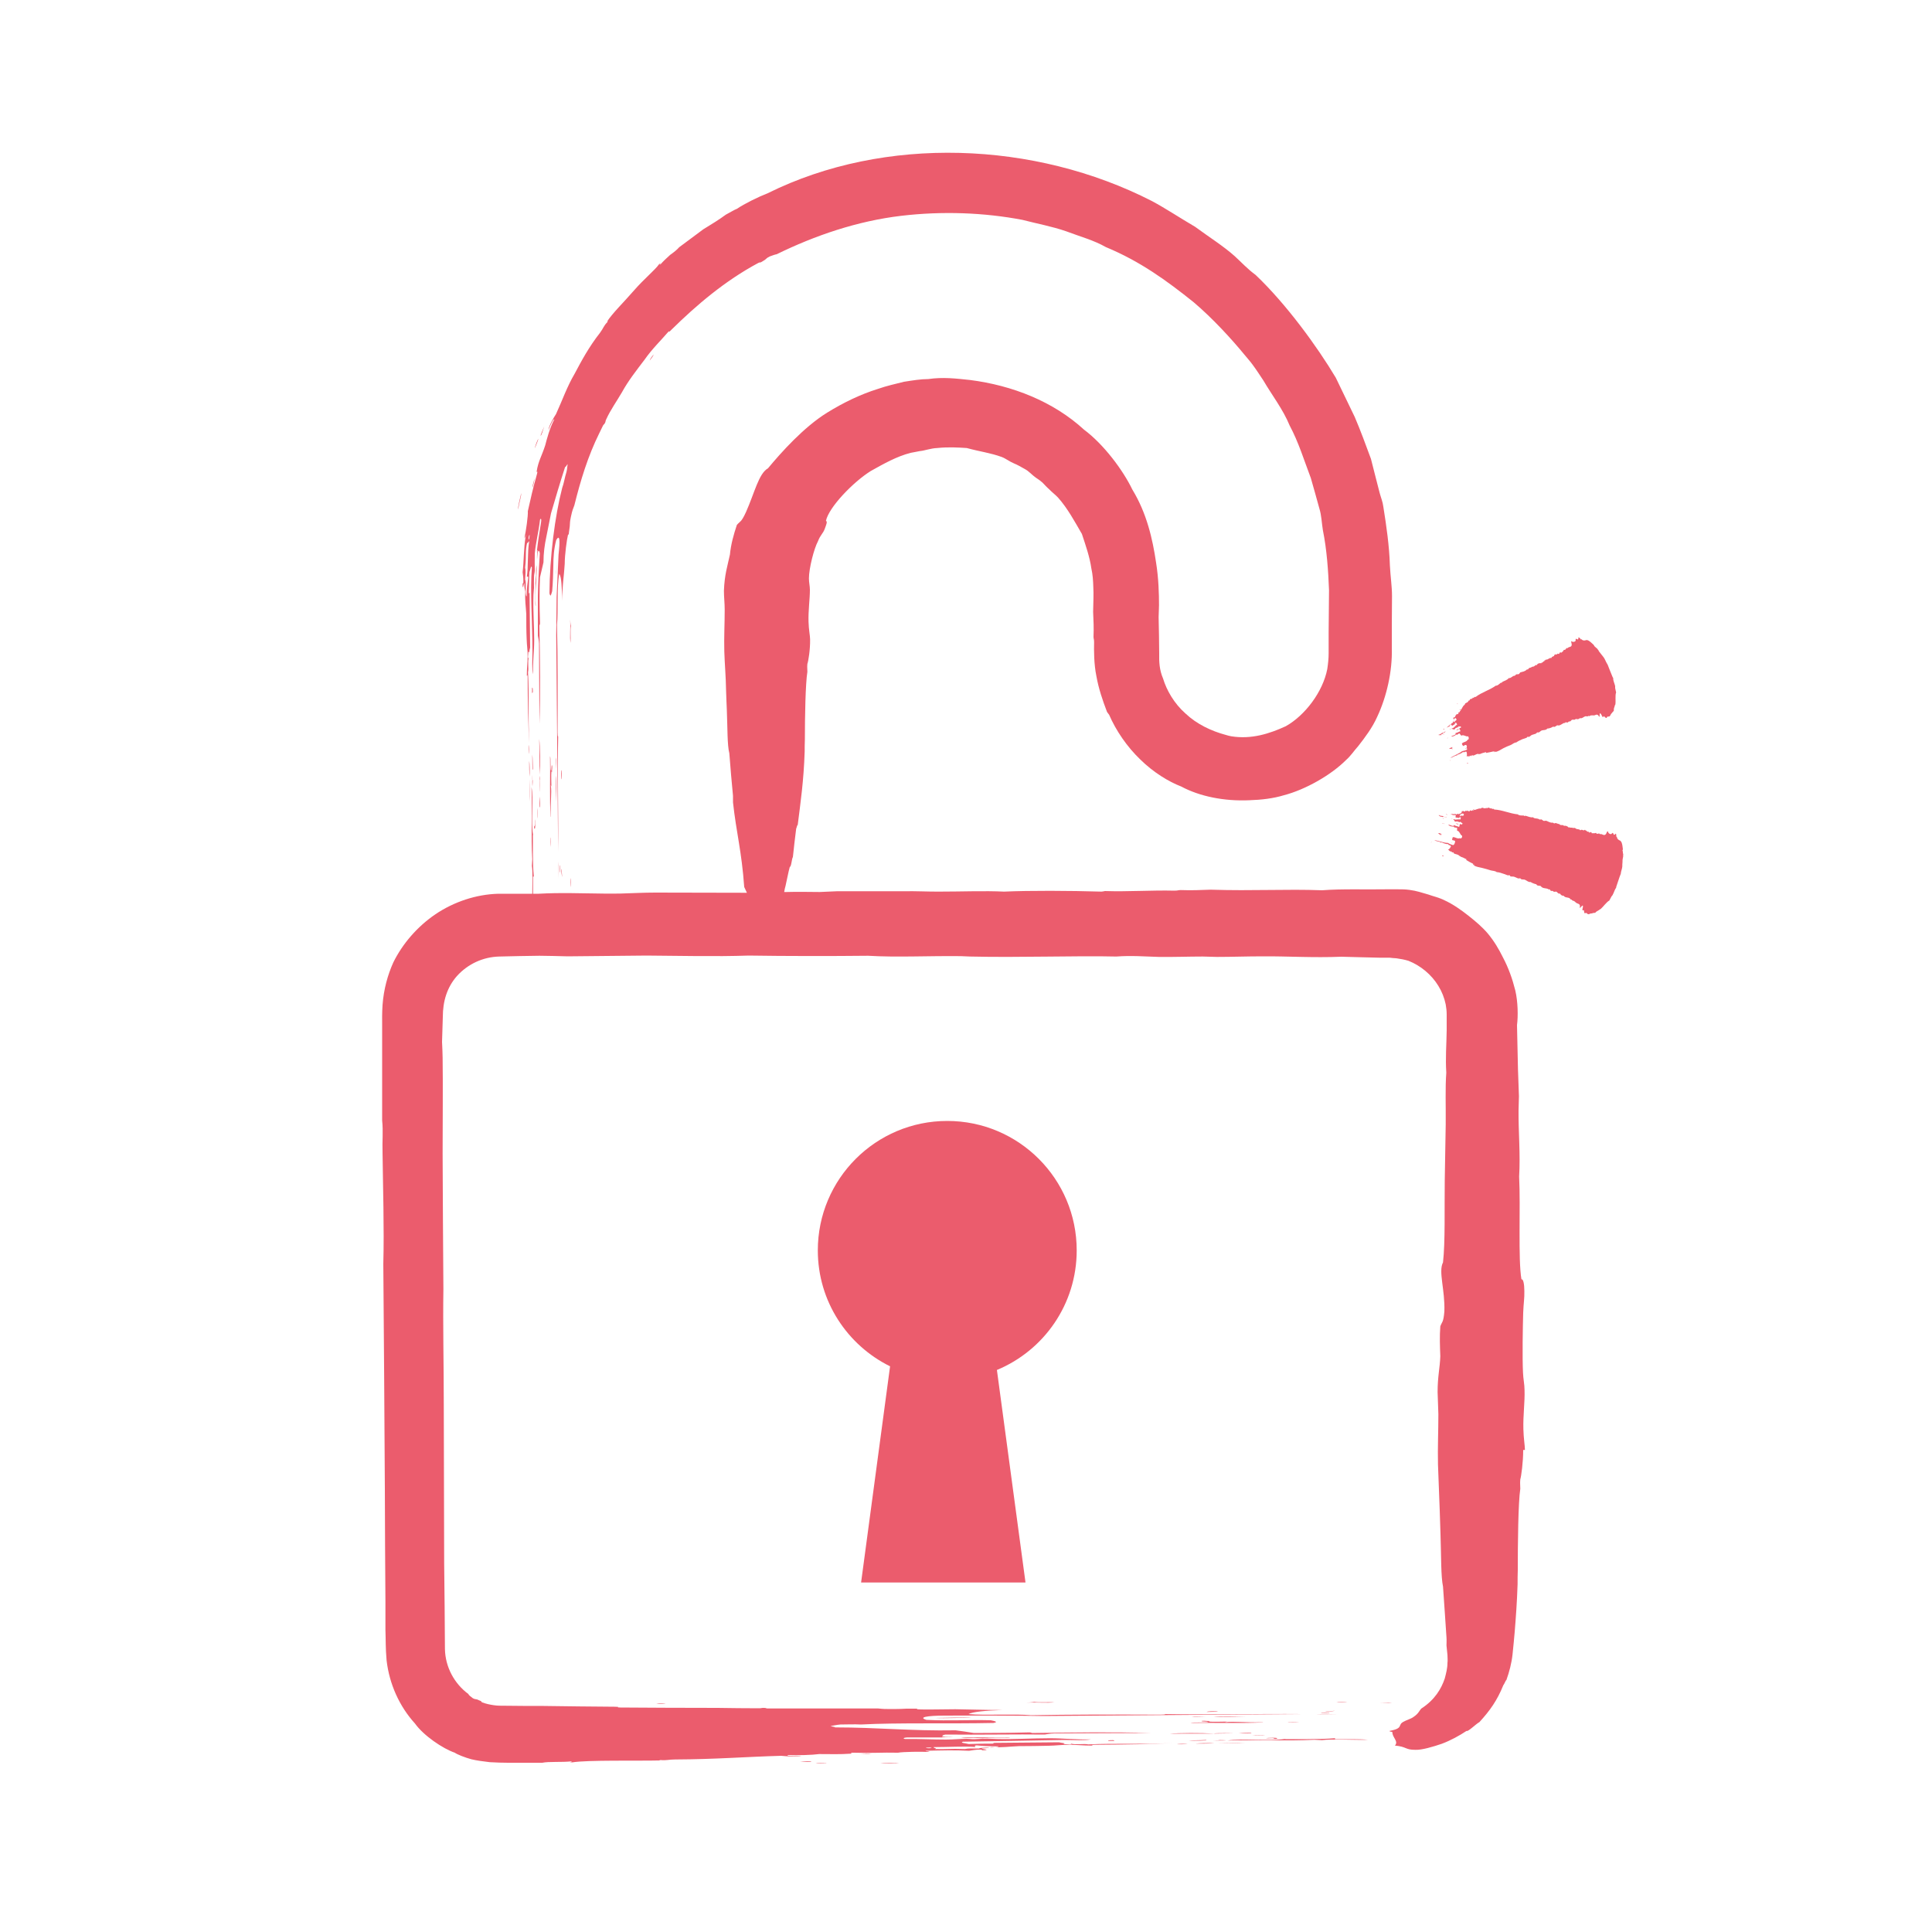 <?xml version="1.0" encoding="UTF-8"?>
<svg id="Calque_1" xmlns="http://www.w3.org/2000/svg" viewBox="0 0 100 100">
  <defs>
    <style>
      .cls-1 {
        fill: #eb5c6d;
        fill-rule: evenodd;
      }
    </style>
  </defs>
  <path class="cls-1" d="M34.46,88.17c-.21,0-.39,0-.49.02.17.02.44,0,.49-.02Z"/>
  <path class="cls-1" d="M41.42,91.18c.19,0,.3.02.57.01.05-.05-.42-.03-.57-.01Z"/>
  <path class="cls-1" d="M42.22,91.25c.11.02.56.02.57,0-.17,0-.53-.02-.57,0Z"/>
  <path class="cls-1" d="M44.51,90.79c.17,0,.53.02.57,0-.14-.02-.45,0-.57,0Z"/>
  <path class="cls-1" d="M46.54,91.24c-.45,0-.79,0-.98.03.35,0,.83,0,.98-.03Z"/>
  <path class="cls-1" d="M50.27,88.92c-.35-.05-1.37,0-1.87,0,.57.03,1.27-.02,1.87,0Z"/>
  <path class="cls-1" d="M49.73,89.95c.23.03.43,0,.65,0,.16,0,.31.02.48.02.23-.04,1.51,0,1.4-.05-.8.04-1.91-.03-2.53.03Z"/>
  <path class="cls-1" d="M57.36,90.11h.32s0-.03-.07-.04c-.21,0-.27.01-.25.04Z"/>
  <path class="cls-1" d="M63.46,89.72c.82,0-.02-.02-.4-.01-.16,0-.16.01-.25.02-.63-.04-1.78-.04-2.28.01,1.12-.02,1.92.01,2.94-.02Z"/>
  <path class="cls-1" d="M61.48,90.26c-.25,0-.45,0-.57.02.1.01.51,0,.57-.02Z"/>
  <path class="cls-1" d="M61.68,88.87c.18.02.57,0,.73,0-.22,0-.64-.02-.73,0Z"/>
  <path class="cls-1" d="M62.41,90.06c-.25.02-.7.01-.9.04.31,0,1.13,0,.9-.04Z"/>
  <path class="cls-1" d="M62.87,90.22c-.35,0-.82,0-.98.03.32,0,.77,0,.98-.03Z"/>
  <path class="cls-1" d="M62.46,88.61c.2-.01.53,0,.58-.04-.23,0-.55,0-.58.04Z"/>
  <path class="cls-1" d="M64.45,88.86c-.45,0-1.36-.02-1.63.02.63,0,1.06,0,1.63-.02Z"/>
  <path class="cls-1" d="M63.03,90.22c.44-.03,1,.02,1.39,0-.35,0-.97-.04-1.39,0Z"/>
  <path class="cls-1" d="M64.77,89.69c-.23,0-.5.01-.66.03.27,0,.7.02.66-.03Z"/>
  <path class="cls-1" d="M65.48,89.82c-.29,0-.46-.02-.65,0,.2,0,.59.02.65,0Z"/>
  <path class="cls-1" d="M66.09,89.99c.14-.06-.47-.05-.57-.02.23.01.21-.01.41,0,0,.02-.02.04.16.03Z"/>
  <path class="cls-1" d="M67.24,89.14c-1.09-.02-.4.04,0,0h0Z"/>
  <path class="cls-1" d="M69.2,88.73c-.39,0-.72-.02-1.06,0,.17,0,.81,0,1.06,0Z"/>
  <path class="cls-1" d="M68.39,88.68h.41c.13-.03-.52-.03-.41,0Z"/>
  <path class="cls-1" d="M69.74,88.09c-.2,0-.46,0-.57.02.09.01.51,0,.57-.02Z"/>
  <path class="cls-1" d="M71.43,88.16c.92,0,.68-.05,0,0h0Z"/>
  <path class="cls-1" d="M53.53,88.09c-.09.02-.28.03-.42.04.6-.03,1.05.03,1.47-.02-.34-.02-.8.02-1.05-.02Z"/>
  <path class="cls-1" d="M65.37,89.14c-.96.03-1.49-.06-1.95,0,0-.01.04-.02.09-.03-.35,0-.57.02-.98,0,0-.01.11-.01.09-.03-.23,0-.21-.02-.4-.01-.14.05.33.02.31.06-.08.05-.79,0-.91.05.8-.02,2.83.03,3.75-.03Z"/>
  <path class="cls-1" d="M63.06,90.07s.09,0,0,.01c-.76,0,.31.02.41,0-.05,0-.38-.03-.41,0Z"/>
  <path class="cls-1" d="M69.1,90.01v-.04c-.84.07-2.03.04-2.69.05.09,0,.21,0,.08-.01-.76.12-2.28-.04-2.95.08,1.49-.04,3.05.03,4.49-.04.14,0,.27.02.4.02.44-.07,1.75,0,2.37-.02-.35-.04-1.18-.03-1.7-.03Z"/>
  <path class="cls-1" d="M69.07,88.55c-.17.02-.32.03-.5.04.17.03.57-.04.5-.04Z"/>
  <path class="cls-1" d="M78.93,75.05c0-.22-.07-.6-.08-1.08-.02-.71.08-1.38.06-2.02,0-.29-.07-.6-.08-.91-.04-.8-.01-2.42.01-3.09.02-.53.07-.73.06-1.13,0-.36-.06-.64-.15-.6-.18-1.04-.04-3.72-.12-5.32.07-1.18-.04-2.3-.03-3.43,0-.21.02-.51.02-.73-.01-.36-.03-.92-.05-1.39-.02-.86-.03-1.55-.05-2.29.06-.46.05-1.21-.09-1.8-.15-.6-.35-1.16-.64-1.71-.21-.42-.44-.82-.78-1.23-.29-.34-.62-.62-1-.92-.38-.3-.79-.59-1.22-.79-.31-.16-.59-.21-.86-.31-.36-.1-.59-.19-.98-.24-.21-.03-.42-.03-.63-.03-.1,0-.21,0-.31,0-.08,0-.16,0-.23,0-1.11.02-2.3-.03-3.35.05-1.89-.07-3.54.04-5.77-.03-.56.02-.97.04-1.55.02-.13,0-.13.03-.33.03-1.16-.03-2.39.06-3.59.02-.04.01-.09.02-.17.03-1.65-.05-3.75-.06-5.05,0-1.01-.05-2.18,0-3.42,0-.59,0-1.16-.03-1.71-.02-1.1,0-2.47,0-3.5,0-.28.01-.63.03-.91.04-.54,0-1.13-.02-1.71,0-.04,0-.09,0-.13,0,.02-.12.04-.23.07-.32.08-.34.14-.7.22-.98.08,0,.1-.43.16-.51.05-.48.11-1,.17-1.47.03-.05.04-.18.08-.19.14-1.13.31-2.26.36-3.81,0-.14,0-.44.01-.61,0-1.15.03-2.91.13-3.51,0-.21-.02-.2,0-.41.05-.13.15-.74.14-1.27,0-.18-.07-.5-.08-.9-.02-.58.07-1.18.07-1.66,0-.19-.05-.39-.05-.59,0-.52.26-1.54.47-1.93.12-.32.26-.39.35-.64.08-.22.15-.38.06-.41.15-.71,1.42-2.02,2.32-2.58.68-.38,1.33-.75,2.06-.94.14-.03.34-.06.47-.09.25-.02.58-.15.91-.16.57-.06,1.07-.03,1.53,0,.7.19,1.22.25,1.8.46.22.08.39.23.63.33.2.08.38.19.58.3.21.11.37.31.56.44.14.09.25.17.35.26.13.13.2.22.35.35.14.15.31.27.45.42.5.56.88,1.27,1.24,1.89.2.61.4,1.17.49,1.79.07.31.09.63.1.97.02.32,0,.82-.01,1.27.02.47.04.81.02,1.29,0,.11.03.11.03.28-.01.42-.01,1.14.12,1.76.11.63.32,1.25.55,1.85.03.04.06.08.11.15.35.81.92,1.65,1.61,2.31.68.67,1.47,1.15,2.12,1.4.95.51,2.22.77,3.53.71.62-.02,1.23-.09,1.79-.26,1.11-.29,2.43-1.04,3.21-1.82.25-.22.42-.49.63-.72.35-.45.73-.95.98-1.51.5-1.06.79-2.38.76-3.53,0-.97,0-1.92.01-2.73,0-.51-.08-.99-.11-1.59-.03-1-.18-2.04-.34-3.04-.03-.25-.13-.48-.19-.71-.15-.6-.3-1.15-.45-1.76-.27-.73-.54-1.47-.84-2.17-.33-.69-.64-1.33-.98-2.03-.96-1.61-2.57-3.82-4.15-5.32-.4-.29-.71-.63-1.08-.97-.58-.52-1.33-.99-2.05-1.52-.77-.45-1.52-.95-2.23-1.33-6.07-3.11-13.84-3.41-19.89-.41-.49.19-1.22.55-1.6.81-.1.03-.36.19-.57.3-.34.25-.74.5-1.17.76-.4.3-.82.61-1.25.93-.09.11-.26.25-.46.39-.18.16-.37.34-.5.49-.15.09.15-.18-.08,0-.2.29-.78.76-1.3,1.36-.52.6-1.12,1.18-1.4,1.62.04-.06.07-.06.02.02-.18.18-.2.31-.37.54-.58.74-.96,1.45-1.32,2.13-.39.66-.63,1.36-.96,2.08-.11.17-.39.63-.39.83.1-.27.26-.6.3-.55-.23.42-.39,1.03-.47,1.34-.18.56-.36.82-.44,1.34-.03.12.08-.1.01.16-.22.79-.31,1.19-.47,1.91.02.22-.1,1.08-.17,1.33-.01.24.08-.26.06-.05-.11.66-.09,1.28-.16,1.88.02.15.04.25.04.5,0,.17-.05-.05-.04.2.02.24.06-.18.09-.12,0,.33.03.26.05.43-.03.45.03.76.05,1.16,0,.46,0,.86.02,1.29.01.35.05.5.05.89,0,.32-.04.59-.04.95,0,.19.04-.13.04.14.01,1.25.02,2.49.09,3.41-.08-1.41,0-2.44-.07-3.68.05-.19-.03-.55.04-.74-.03-.08-.05.2-.04-.07,0-.09.02-.13.01-.27.06.18.06-.09.1-.19-.01-1.05-.02-1.88-.03-2.79-.01-.17-.03.12-.04-.07.01-.36.02-.59.03-1.04.05-.12.09-.4.13-.25-.1,1.24.03,2.91.03,4.37,0,.44-.04.9.03,1.16-.02-.66.06-1.18.06-1.75,0-.74-.06-1.53-.04-2.25,0-.2.02-.29.03-.47,0-.14-.01-.39,0-.55,0-.18.03-.18.04-.34,0-.31-.01-.55,0-.89.05-.57.2-1.12.27-1.74.04-.11.08-.05.06.09-.11.73-.15.86-.23,1.61,0-.08.02-.14.04-.13-.02.23-.03.31-.02.47.03-.56.11-.5.14-.31-.04.69-.09,1.46-.1,2.21,0,.75,0,1.47,0,2.05.02.13.05.21.06.42,0,1.33.02,2.73.02,4.15.06-1.59.03-3.25,0-5.09.01-.07.04-.01.03-.2-.03-.79-.03-1.71,0-2.3.06-.25.12-.51.18-.77,0-.48.06-.92.15-1.33.08-.39.16-.8.24-1.21.23-.78.45-1.54.73-2.4.03.02.09-.11.13-.15-.02.14-.02.25-.06.41-.09.28-.13.58-.22.82-.38,1.46-.65,3.59-.66,5.46.06.24.09.05.14-.11.04-.45.05-.87.06-1.31,0-.43.03-.88.15-1.34.19-.32.2.04.12.76-.03.6-.06,1.42-.1,2.19,0,.8-.02,1.55-.02,1.97.03,3.79.07,7.38.1,11.22.02-2.12-.04-4.08,0-5.97-.02,0-.03-.06-.03-.21.01-1.86.01-3.94-.03-5.57.07-.69-.02-2.02.12-2.64.12.18.12.67.16,1.4-.02-.75.09-1.33.12-1.92,0-.47.11-1.27.17-1.5.01-.05.02.03.04-.03,0-.08.05-.37.05-.4.02-.25,0-.21.06-.5.08-.38.1-.37.18-.6.32-1.29.7-2.54,1.29-3.73.06-.13.18-.37.19-.39.06-.11.03,0,.11-.15.04-.08,0-.06.06-.18.21-.47.56-.96.82-1.41.31-.57.75-1.13,1.16-1.67.39-.56.86-1.01,1.2-1.41.16-.17-.02.09.2-.15,1.29-1.27,2.77-2.53,4.49-3.45.13-.07.05.03.23-.09.23-.13.15-.15.37-.25.14-.05.27-.1.35-.11,1.98-.97,4.17-1.72,6.45-1.99,2.12-.25,4.28-.17,6.27.21.77.2,1.54.34,2.26.59.71.27,1.43.46,2.06.82,1.78.74,3.14,1.73,4.54,2.85.99.84,1.96,1.9,2.65,2.74.12.15.27.31.4.49.2.27.38.55.56.82.45.77,1.02,1.5,1.36,2.33.47.88.75,1.81,1.1,2.73.15.52.3,1.06.44,1.57.11.35.12.74.18,1.11.21,1.04.28,2.12.32,3.12,0,.72-.02,1.46-.02,2.19v1.08c0,.27-.03.54-.07.81-.23,1.18-1.15,2.4-2.15,2.96-.83.38-1.77.69-2.82.52-.11-.02-.18-.04-.28-.07-.75-.2-1.51-.56-2.09-1.11-.59-.52-.98-1.21-1.16-1.81-.19-.44-.21-.86-.2-1.3,0-.66-.02-1.26-.03-1.88,0-.19.02-.41.02-.61,0-.59-.02-1.38-.15-2.2-.18-1.22-.48-2.56-1.23-3.79-.48-1-1.48-2.34-2.5-3.1-1.59-1.46-3.71-2.29-5.89-2.57-.74-.08-1.42-.16-2.17-.05-.39,0-.81.07-1.26.14-.43.11-.9.21-1.35.37-.9.28-1.79.71-2.63,1.23-1.21.75-2.38,2.06-3.06,2.88-.48.27-.69,1.26-1.14,2.27-.25.54-.29.45-.47.66-.17.51-.31,1.01-.36,1.54-.13.6-.28,1.04-.31,1.87,0,.32.04.64.04.97,0,.75-.04,1.42-.02,2.17.02.66.08,1.29.09,1.98.02.48.02.68.04,1.03.04,1,.02,1.83.13,2.26.06.79.12,1.49.19,2.2,0,.1,0,.3,0,.34.17,1.57.45,2.53.58,4.38.04.1.09.18.14.3-1.66,0-3.36-.01-4.74-.01-.6,0-1.12.03-1.8.05-1.12.02-2.29-.04-3.42-.02-.27,0-.57.02-.82.03h-.29c0-.3,0-.63,0-.89h.04c-.07-.7-.04-1.69-.05-2.24,0,.07,0,.17.01.07-.12-.63.04-1.9-.08-2.46.04,1.24-.03,2.54.04,3.74,0,.12-.02.22-.02.34.05.26.02.91.02,1.44h-1.75c-1.16.03-2.31.42-3.26,1.06-.94.64-1.7,1.52-2.18,2.49-.29.64-.5,1.39-.56,2.21-.03.45-.02.75-.02,1.07,0,.32,0,.65,0,.99,0,1.33,0,2.7,0,3.92.06.55,0,1.07.02,1.63.02,1.74.09,3.97.04,5.79.03,3.86.06,7.76.08,11.65,0,1.95.02,3.9.03,5.84v1.45c.02.49,0,.91.06,1.58.14,1.22.66,2.38,1.47,3.27.44.62,1.44,1.3,2.06,1.51.12.09.53.25.86.34.3.07.61.11.95.15.34.02.69.03.95.03.57,0,1.16,0,1.77,0,.31-.07,1.03-.02,1.48-.07.19.04-.26.03.07.05.78-.13,3.4-.07,4.58-.1-.08,0-.1-.02,0-.02.28.03.42-.03.74-.03,2.14-.01,3.67-.14,5.49-.19.23.02.84.07,1.05.02-.33,0-.75,0-.72-.06.55.02,1.27,0,1.64-.05.68,0,1.03.02,1.63-.02.15,0-.14-.06.17-.05.95.03,1.43-.02,2.28,0,.25-.05,1.25-.06,1.55-.04.28-.02-.3-.04-.07-.06.77-.02,1.49-.04,2.2,0,.18-.02.29-.06.58-.06.2,0-.06.05.24.03.27-.03-.21-.05-.15-.09.39-.02.31-.04.5-.07.54.03.91-.03,1.4-.05.54,0,1.04-.01,1.55-.02.42-.01.6-.05,1.07-.05.39,0,.71.04,1.13.04.23,0-.15-.04.17-.04,1.49-.01,2.99-.03,4.09-.09-1.69.08-2.93,0-4.41.07-.23-.05-.67.03-.89-.04-.1.03.24.05-.09.04-.11,0-.15-.02-.32-.01.21-.06-.1-.06-.22-.1-1.26.01-2.26.02-3.35.03-.2.01.14.03-.09.04-.42,0-.71,0-1.23.02-.15-.04-.48-.06-.3-.12,1.45-.02,3.51-.06,5.23-.09.53,0,1.08.04,1.39-.03-.79.02-1.42-.06-2.11-.06-.88,0-1.83.06-2.7.04-.22,0-.37-.02-.56-.02-.15,0-.49.02-.66.03-.21,0-.22-.02-.4-.02-.37,0-.65.04-1.07.04-.69,0-1.36-.04-2.11-.03-.14-.02-.08-.07.1-.08.89,0,1.04,0,1.96,0-.1,0-.16-.01-.16-.03.28,0,.38.02.57,0-.68,0-.62-.08-.38-.12,1.68.02,3.74-.02,5.13,0,.15-.02.25-.05.5-.06,1.58,0,3.28-.02,4.97-.02-1.91-.06-3.9-.03-6.11,0-.08-.01-.02-.04-.24-.03-.94.03-2.04.02-2.78.03-.31-.05-.63-.1-.95-.14-2.32.04-4.02-.15-6.24-.15.01-.03-.16-.04-.23-.07.18-.03.3-.06.51-.08.36,0,.74-.02,1.06,0,1.87-.1,4.53-.03,6.86-.08.28-.05.06-.1-.14-.14-1.12-.03-2.15.04-3.33-.02-.43-.13.02-.22.94-.22,1.52-.01,4.14,0,5.13.02,4.52-.03,8.86-.07,13.46-.1-2.54-.02-4.89.04-7.17,0,0,.02-.07.03-.25.03-2.24-.01-4.72-.01-6.69.03-.82-.08-2.41.02-3.24-.06.21-.12.89-.18,1.75-.21-.88,0-1.7-.03-2.43-.04-.6,0-1.65.03-1.96,0-.06,0,.03-.02-.05-.03-.1,0-.48,0-.52,0-.33.01-.27.02-.66.02-.5,0-.49,0-.81-.03-1.74,0-3.39,0-5.13,0-.18,0-.54,0-.57,0-.16,0-.02-.03-.24-.03-.12,0-.07.02-.25.02-.68,0-1.44-.01-2.11-.02-1.68,0-3.67-.01-5.04-.02-.31,0,.1-.04-.32-.04-1.18-.01-2.4-.02-3.64-.04-.62,0-1.24,0-1.87-.01-.36,0-.54,0-.73-.03-.2-.03-.39-.07-.58-.14-.11-.05,0-.06-.17-.11-.19-.1-.17-.02-.34-.12-.1-.08-.19-.14-.22-.21-.73-.54-1.19-1.4-1.21-2.32-.01-1.48-.02-2.97-.04-4.45,0-2.79-.02-5.58-.02-8.23,0-2.09-.05-4.08-.02-5.95-.02-2.53-.03-4.67-.04-7.01,0-1.69.02-3.55,0-4.97,0-.23-.02-.56-.03-.82.01-.41.03-.89.04-1.29,0-.82.22-1.54.73-2.12.57-.63,1.36-.99,2.19-1.01.69-.02,1.39-.03,2.08-.04.46,0,.98.02,1.46.03,1.37-.01,2.78-.03,4.08-.04,1.74.01,3.53.06,5.29,0,1.95.03,4.32.03,6.18.01,1.51.09,3.09,0,4.8.02.16,0,.32.02.48.02,2.59.06,5.47-.05,7.57,0,.79-.06,1.46,0,2.2.02.79.01,1.52-.02,2.28-.02.23,0,.49.02.73.02.77,0,1.52-.03,2.37-.03,1.27-.01,2.61.08,4.07.02.58.02,1.28.03,1.97.05h.53c.11.02.23.02.34.03.22.03.43.07.63.13.63.25,1.19.71,1.55,1.3.18.29.31.62.38.96.03.17.05.34.05.52,0,.27,0,.54,0,.82-.01.75-.07,1.44-.02,2.19-.06.79-.02,1.72-.03,2.68-.02.93-.03,1.94-.05,2.92-.02,1.41.03,3.16-.09,4.22-.25.48.11,1.41.07,2.54-.05.59-.12.52-.21.77-.04.53-.02,1.03,0,1.55-.02.6-.14,1.04-.14,1.85.01.34.03.79.04,1.15,0,.9-.04,1.7-.02,2.6.03.76.06,1.6.09,2.38.02.59.03.82.04,1.23.04,1.21.02,2.19.13,2.71.06.92.13,1.81.18,2.64.01.12,0,.36,0,.41.02.16.03.32.05.49,0,.14.02.28,0,.41,0,.28-.07.54-.14.81-.18.53-.51,1.1-1.22,1.56-.1.11-.14.26-.4.43-.11.09-.41.18-.5.24-.35.17.02.34-.73.48-.04.04.1.04.14.06-.02.27.34.48.13.7.63.06.52.22,1.05.22.34.02.96-.17,1.37-.31.46-.17.93-.43,1.29-.67.06.07.52-.39.66-.45.55-.6.92-1.12,1.24-1.91.06-.07.12-.26.16-.27.15-.42.27-.87.32-1.34l.06-.6.05-.55c.06-.74.12-1.55.15-2.47,0-.17,0-.53.01-.73,0-1.37.02-3.49.13-4.21,0-.25-.02-.24,0-.49.05-.16.15-.88.15-1.52ZM27.27,29.83c0,.11.07-.1.07.08-.03.24-.08.54-.08.95-.1.03,0-.81-.08-.85.02-.32.04-.48,0-.63.08-.66-.01-.82.11-1.31.03.14.05-.09.1-.04-.1.57-.04,1.38-.12,1.8ZM27.39,27.89s-.02,0-.03.06c-.03-.15.1-.47.03-.06ZM50.45,90.42c.13,0-.12-.06.1-.08.29.03.63.05,1.13.05.03.09-.96.04-1,.11-.38,0-.57-.01-.74.03-.78-.03-.96.02-1.55,0,.16-.05-.1-.04-.06-.1.68,0,1.63-.05,2.12-.01ZM48.16,90.45s.02.02.08.02c-.18.05-.56-.02-.08-.02Z"/>
  <path class="cls-1" d="M33.84,18.35c-.1.09-.21.27-.21.31.1-.13.18-.24.21-.31Z"/>
  <path class="cls-1" d="M28.17,22.07c-.06.16-.11.24-.19.47.03.06.15-.34.19-.47Z"/>
  <path class="cls-1" d="M27.69,23.19c.05-.14.18-.43.17-.48-.05.08-.19.46-.17.48Z"/>
  <path class="cls-1" d="M27.56,25.23c.05-.12.1-.38.11-.48-.03.14-.13.44-.11.48Z"/>
  <path class="cls-1" d="M26.82,26.37c.06-.4.16-.67.16-.85-.07.3-.18.71-.16.85Z"/>
  <path class="cls-1" d="M28.77,29.74c.05-.19.05-.63.07-1.01-.02.34-.02.69-.07,1.01Z"/>
  <path class="cls-1" d="M27.73,31.35c-.06-.67.08-1.58.04-2.1-.04.19-.02.36-.02.54-.02.14-.03.26-.04.4.02.19-.03,1.25.02,1.16Z"/>
  <path class="cls-1" d="M27.54,35.87s.03,0,.04-.06c0-.18-.01-.23-.04-.21v.27Z"/>
  <path class="cls-1" d="M27.92,40.16s0-.04,0-.05c0,.01,0,.03,0,.04,0,0,0,0,0,.01Z"/>
  <path class="cls-1" d="M27.94,40.35c0-.12-.01-.14-.02-.19,0,.18,0,.34,0,.53,0,.68.02-.02.01-.34Z"/>
  <path class="cls-1" d="M27.91,38.24c.02.7,0,1.27.02,1.86.04-.53.03-1.45-.02-1.86Z"/>
  <path class="cls-1" d="M27.38,39.03c0-.21,0-.38-.02-.48-.01.08,0,.43.02.48Z"/>
  <path class="cls-1" d="M28.79,39.81c0-.18.02-.54,0-.61-.02.15,0,.48,0,.61Z"/>
  <path class="cls-1" d="M27.55,39.06c0,.26,0,.94.04.75-.02-.21-.01-.59-.04-.75Z"/>
  <path class="cls-1" d="M27.42,40.2c0-.29,0-.69-.03-.82,0,.27,0,.65.03.82Z"/>
  <path class="cls-1" d="M29.08,40.34c0-.19,0-.46-.04-.48.01.17,0,.44.04.48Z"/>
  <path class="cls-1" d="M28.79,41.51c0-.38.02-1.14-.02-1.36,0,.52,0,.88.02,1.36Z"/>
  <path class="cls-1" d="M27.42,40.33c.03.37-.02.83,0,1.16,0-.3.04-.8,0-1.16Z"/>
  <path class="cls-1" d="M27.96,41.78c0-.19-.01-.42-.03-.55,0,.23-.02.59.03.55Z"/>
  <path class="cls-1" d="M27.82,42.37c0-.24.02-.38,0-.55,0,.16-.02.49,0,.55Z"/>
  <path class="cls-1" d="M27.66,42.88c.06.11.05-.4.02-.47,0,.19.02.18,0,.34-.02,0-.04-.02-.03.13Z"/>
  <path class="cls-1" d="M28.51,43.84c.02-.91-.04-.34,0,0h0Z"/>
  <path class="cls-1" d="M28.91,44.59c0,.14,0,.68,0,.88,0-.33.02-.6,0-.88Z"/>
  <path class="cls-1" d="M28.97,44.8v.34c.03.11.03-.44,0-.34Z"/>
  <path class="cls-1" d="M29.56,45.92c0-.17,0-.38-.02-.48-.01.08,0,.43.02.48Z"/>
  <path class="cls-1" d="M29.53,33.28c.02-.28-.02-.67.02-.88-.02-.08-.03-.23-.04-.35.03.51-.03.88.02,1.23Z"/>
  <path class="cls-1" d="M28.51,42.28c-.03-.8.06-1.24,0-1.63.02,0,.02.04.03.07,0-.29-.02-.48,0-.82.01,0,.01.09.03.07,0-.19.02-.17.01-.34-.05-.11-.02.28-.06.26-.05-.07,0-.66-.05-.75.02.67-.03,2.36.03,3.13Z"/>
  <path class="cls-1" d="M27.56,40.35c0-.64-.02.26,0,.34,0-.04.03-.32,0-.34,0,.04,0,.08-.01,0Z"/>
  <path class="cls-1" d="M29.1,45.37c-.02-.12-.02-.31-.04-.41-.03.14.04.47.04.41Z"/>
  <path class="cls-1" d="M49.03,58.02c-3.7,0-6.7,3-6.7,6.7,0,2.64,1.53,4.91,3.74,6l-1.5,11.19h8.51l-1.48-11c2.43-1.01,4.13-3.4,4.13-6.19,0-3.7-3-6.7-6.7-6.7Z"/>
  <path class="cls-1" d="M75.45,36.42s-.02-.01-.03,0c.02.05.03.02.03,0Z"/>
  <path class="cls-1" d="M75.47,37.75s-.02-.01-.03-.01c0,.04-.07.02-.05.07.02-.05.1,0,.11-.08-.02-.02-.02.01-.03.02Z"/>
  <path class="cls-1" d="M75.06,37.73s.01.03.02.04c.01,0,0-.02,0-.05,0,0,0,0-.02,0Z"/>
  <polygon class="cls-1" points="74.95 38.18 74.95 38.18 74.95 38.18 74.95 38.18"/>
  <path class="cls-1" d="M74.95,38.18s-.02,0-.03.02c-.04.01,0,.02.02,0,0,0,0-.01,0-.02Z"/>
  <path class="cls-1" d="M74.76,37.72s-.06,0-.06.03c.02,0,.06.02.06-.03Z"/>
  <path class="cls-1" d="M74.72,38.02s-.01-.04-.02-.03c.01.06.04.04.04.01-.02,0,0,.02-.02.02Z"/>
  <path class="cls-1" d="M75.92,39.53s.03-.03.06,0c0-.02,0-.03,0-.05-.02.04-.06,0-.06.04Z"/>
  <path class="cls-1" d="M75.13,38.74s0,.02,0,.03c.02,0,.02-.02.04-.02,0,.01,0,.02,0,.03,0-.01.02,0,.02,0,0-.05-.02-.01-.03-.05-.01-.05.03-.02.02-.06-.03.03-.15.02-.17.1.04-.04.09.03.1-.03Z"/>
  <path class="cls-1" d="M74.81,37.85s-.02-.01-.02.02c0,0,.03.02.02,0,0,0,0,0,0,0Z"/>
  <path class="cls-1" d="M74.55,38.03s0,.03.02.04c.02-.08.08-.08.11-.09,0,0,0,0,0,.01,0-.12.12,0,.11-.12-.06.07-.16.03-.2.12,0,0-.02,0-.03-.02,0,.07-.09.03-.1.07.03.03.07,0,.09,0Z"/>
  <path class="cls-1" d="M75.07,39.39s0-.03,0-.05c-.02-.02-.01.05,0,.05Z"/>
  <path class="cls-1" d="M75.04,37.5s.02-.04.06.02c0-.03-.03-.04-.01-.04,0,0,.01.01.02,0,.01.06.03.05.05.09.06-.03.1-.07.15-.09,0-.02-.02-.03,0-.04.02-.02.03-.02.05-.04.02.04.05.05.06.11-.07.02-.14.14-.22.18-.02.01-.07-.02-.06.05.03-.03.09.02.12.02.05,0,.07-.09.11-.09.01,0,.02.02.03.01,0,0,.01-.04.02-.04.01,0,.02.02.03.02.02-.01.02-.05.04-.06.03,0,.08.02.11-.01.01.02.03.06.02.07-.04.01-.05.02-.09.04,0,0,.01,0,.02.03-.02,0-.02,0-.02.02.03-.01.06.06.06.1-.09.02-.17.09-.25.09,0,.02,0,.06,0,.07-.06.05-.16.06-.23.11.11.02.19-.05.29-.11,0,0,.02.04.02.03.03-.05.09-.06.12-.08.03.04.06.08.1.12.1-.08.25.07.35.03.01.03.02.04.03.06,0,.03,0,.06,0,.09-.02,0-.03.03-.05.02-.06.13-.21.11-.3.2,0,.06.03.09.06.13.06,0,.09-.08.17-.04.04.06.02.09.02.13-.03,0-.05.04-.08.03.03.04.06,0,.08-.02,0,.03.03.08.01.09-.07.04-.2.07-.25.08-.19.15-.41.21-.61.35.13-.02.22-.13.35-.13,0-.02,0-.03,0-.03.11-.03.23-.08.31-.15.07.06.11-.06.18,0,.03.12.02.18,0,.23.04-.02.09,0,.13,0,.03,0,.07-.06.09-.04,0,0,0,.03.02.03-.01,0,.02-.02.02-.02.01-.02,0-.03.02-.03.03,0,.03,0,.05.02.09-.01.16-.08.25-.09,0,0,.03,0,.03,0,.01,0,.01.03.02.03,0,0,0-.02,0-.02.03,0,.08,0,.11-.02.08-.04.18-.05.25-.08.02,0,.01.04.03.04.12-.02.25-.05.38-.08.01,0,.02.05.03.04.02,0,0-.05.01-.05.02,0,.03.02.04.04.15-.02.28-.11.42-.19.13-.07.26-.12.39-.17.1-.05.18-.13.28-.13.11-.08.21-.12.32-.17.08-.03.18-.05.24-.09,0,0,.02-.04.03-.04.02,0,.05.02.07.01.06-.02.1-.08.15-.1.06-.02.12-.04.19-.06.04-.01.06-.06.09-.07.02,0,.06,0,.08,0,.06-.03.11-.1.18-.11.09-.02.19,0,.26-.09.1,0,.22-.05.3-.1.1.05.15-.06.23-.07,0,0,.02.01.03.01.15.01.24-.15.36-.13.02-.07.07-.02.11-.02.04,0,.06-.05.1-.06.01,0,.03.01.04,0,.04,0,.06-.06.1-.08.06-.03.15.03.2-.05.07.02.16.03.21-.04.13.04.2-.09.32-.1.04,0,.09.04.11-.02.06.04.09,0,.14-.02.05-.01.11,0,.16,0,.07,0,.14-.09.23,0,.11.22.03-.13.1-.11.05.04.07.1.11.18.04.02.06,0,.07-.03.04.01.1.11.14.09.02,0,.02-.05.04-.06.04-.02.1,0,.13-.03.03-.03.05-.1.08-.13.03-.02.03-.04.05-.06.04-.06.1-.06.08-.17.01-.08.05-.15.06-.22,0-.01.02-.01.02-.02.03-.19-.02-.48.04-.63-.01-.06-.04-.15-.05-.23,0-.04,0-.06,0-.1-.03-.13-.11-.29-.1-.4,0-.03-.02-.04-.03-.06-.1-.25-.19-.46-.26-.65-.07-.1-.12-.24-.18-.34-.04-.06-.09-.12-.13-.17-.05-.07-.09-.11-.14-.18-.03-.08-.06-.08-.09-.14-.05-.03-.1-.09-.14-.12-.01-.02-.02-.04-.04-.07-.11-.1-.24-.24-.35-.25,0,0-.03,0-.04,0-.06.03-.18.04-.25-.05-.01,0,0,.02-.02.02-.03-.05-.1-.12-.13-.11,0,0,0,.08-.02.1-.03.03-.09-.05-.12-.02-.01.01,0,.08-.01.1-.02.05-.11.06-.15.05-.03,0-.06-.05-.07-.03-.01.02,0,.07.02.15.02.19-.16.11-.21.21-.08-.04-.09.08-.15.09-.01,0-.03-.02-.04,0-.02,0-.03.05-.05.07-.03.04-.07.04-.09.08-.09-.08-.08.05-.13.06-.02,0-.04-.02-.06-.02-.02,0-.02.04-.04.05-.02,0-.05-.02-.06-.02-.01,0-.02.03-.02.03-.02,0-.03-.02-.04,0-.01,0-.01.05-.02.06-.05.04-.12.02-.14.11-.12-.03-.16.1-.29.08-.02.03-.03.05-.07.04,0,0,0,.03,0,.04-.07,0-.09.1-.16.08,0,.01,0,.02,0,.03-.1-.02-.2.01-.24.1-.07-.03-.1.05-.16.07-.03.01-.06,0-.09.02-.04.04-.12.04-.16.07-.01,0-.02.04-.03.05-.02.02-.06,0-.08.02-.09.1-.22.11-.32.14-.03.01-.04.05-.07.08-.05.04-.12,0-.17.04-.01,0-.02.03-.03.04-.03.02-.07.02-.1.03-.08.04-.14.12-.24.11-.07.1-.23.14-.34.2,0,.06-.05.03-.07.04-.07.05-.16.16-.26.15-.33.24-.73.34-1.05.59-.04-.03-.08.01-.09.05-.02-.02-.03-.02-.05-.02-.02.08-.1.05-.15.09,0,.07-.04.04-.05.09-.02-.03,0-.04-.02-.05,0,.13-.14.13-.18.18,0,0,.01.02,0,.02-.02-.02,0,.04-.02.04-.1.05-.13.2-.2.27-.02-.01-.07-.05-.06,0,.02,0,.04-.01.06.04-.03,0-.06.03-.06.07-.03.02-.06,0-.07.04,0,0,.03.05,0,.05-.06,0-.06.04-.11.03,0,.05-.04.08-.06.06,0,.02.03.03.02.05-.03.03-.06.06-.1.04,0,.02,0,.06,0,.07,0,0-.02-.05-.02-.03,0,.03.03.04.04.08-.01.02,0,.05,0,.08-.04-.02-.03.05-.05.07-.02.03-.05.02-.07.04-.02.02,0,.06-.03.07-.02,0-.05-.02-.07-.01,0,.01.02.03,0,.04-.07.04-.13.08-.16.16.05-.11.14-.05.19-.15ZM75.39,37.23s0-.02-.01-.02c0-.05.03.01.01.02ZM75.25,37.23s.03,0,.02-.04c.05.01.04-.04.08-.02.01.05.02.03.04.09-.03.02-.06.08-.1.05,0,0,.03.06.02.07-.02-.02-.05-.03-.07-.02-.03-.08.03-.05,0-.13Z"/>
  <path class="cls-1" d="M75.22,43.65s-.07,0-.09-.04c0,.05.06.03.09.04Z"/>
  <path class="cls-1" d="M75.46,42.65s0-.02-.02-.03c-.02.04-.07-.03-.09.02.05-.02.09.06.14.01,0-.03-.02,0-.04,0Z"/>
  <path class="cls-1" d="M75.14,42.4s.02,0,.03-.03c0,0,0,0-.02,0,0,.02-.01.03-.01.04Z"/>
  <polygon class="cls-1" points="74.77 42.63 74.77 42.63 74.77 42.63 74.77 42.63 74.77 42.63"/>
  <path class="cls-1" d="M74.75,42.64s.01,0,.02-.01c-.01,0-.02,0-.03,0-.04-.02,0,.02.02.02Z"/>
  <path class="cls-1" d="M74.85,42.14s.03.06.07.02c-.03.02-.04-.04-.07-.02Z"/>
  <path class="cls-1" d="M74.66,42.63s.03,0,.04-.02c-.02,0-.03-.03-.04.02Z"/>
  <path class="cls-1" d="M74.69,42.36s.01-.03,0-.03c-.03.05,0,.06.02.03,0-.01-.02,0-.02,0Z"/>
  <path class="cls-1" d="M74.72,44.3s-.04-.05-.08-.01c.01.03.05,0,.05.04.01-.02.02-.02.03-.03Z"/>
  <path class="cls-1" d="M74.52,43.2s.03,0,.05.01c0,.01,0,.01-.02.03.02,0,0,.02.02.02.02-.04,0-.03,0-.06.02-.04.04,0,.06-.03-.05,0-.13-.08-.2-.04.06,0,.05.09.1.04,0,.01,0,.02-.02.03Z"/>
  <path class="cls-1" d="M74.87,42.3s0,0,0,0c.04,0,0-.02-.02,0,0,0,0,.03.02,0Z"/>
  <path class="cls-1" d="M74.85,42.29c-.09.01-.14-.08-.24-.05,0-.01,0-.02-.01-.03-.05.06-.09-.04-.13-.02,0,.04.05.05.08.06,0,.01,0,.03-.02.04.07-.05.12,0,.15,0,0,0-.01,0,0,0,.08-.1.1.08.17-.02Z"/>
  <path class="cls-1" d="M74.06,43.62s.03-.02.04-.03c0-.03-.04.03-.04.03Z"/>
  <path class="cls-1" d="M83.98,44.04s0-.04.02-.08c-.02-.15-.03-.34-.11-.42,0,0-.02-.02-.03-.03-.07-.02-.17-.09-.17-.2,0-.01-.02.01-.03,0,0-.05,0-.16-.03-.16-.01,0-.05.06-.08.06-.04,0-.04-.1-.08-.1-.02,0-.06.06-.07.06-.05.02-.13-.03-.15-.07-.02-.02-.01-.08-.04-.07-.02,0-.05.05-.08.13-.11.15-.2-.03-.31.02-.04-.08-.13,0-.18-.03,0,0-.02-.03-.03-.04-.02,0-.06.02-.09.02-.05,0-.09-.01-.13,0-.02-.12-.1-.02-.14-.04-.02,0-.02-.05-.04-.05-.02,0-.04.02-.06,0-.02,0-.02-.05-.04-.05-.01,0-.03.01-.04,0-.01,0-.01-.04-.03-.04-.02,0-.05.03-.06.03-.06,0-.11-.07-.18,0-.07-.1-.19-.02-.28-.13-.04.01-.06.02-.08-.01,0,0-.02.03-.03.02-.05-.05-.14.01-.19-.05,0,.01-.01.02-.02.03-.06-.08-.17-.12-.25-.09-.03-.07-.11-.03-.18-.05-.03,0-.05-.05-.08-.05-.06,0-.12-.05-.18-.05-.02,0-.04.02-.06.02-.03,0-.05-.04-.08-.04-.13.02-.25-.07-.34-.1-.03,0-.07.01-.11.01-.06,0-.1-.08-.16-.08-.02,0-.04.02-.05.01-.04,0-.06-.03-.1-.04-.09-.03-.2,0-.26-.08-.13.03-.27-.05-.4-.08-.05.05-.06-.01-.09-.01-.1,0-.23.01-.3-.06-.42-.04-.8-.23-1.22-.25-.02-.05-.07-.04-.11-.02,0-.03-.01-.03-.02-.05-.07.05-.11-.03-.18-.03-.04.06-.06,0-.1.04,0-.04.02-.03.02-.05-.08.11-.19,0-.26.02,0,0,0,.02,0,.02,0-.03-.03.02-.05.02-.11-.02-.23.06-.34.08,0-.02-.02-.08-.05-.04.02.01.04.02.02.06-.02-.02-.06-.02-.1.02-.04,0-.04-.04-.09-.02,0,0-.01.05-.03.05-.04-.04-.08,0-.11-.05-.03.04-.08.04-.09,0-.02.02,0,.05-.02.05-.04,0-.09,0-.11-.04-.02.02-.03.05-.05.05-.01,0,.02-.05,0-.04-.02.02,0,.05-.02.09-.02,0-.03.03-.05.06-.02-.04-.06.01-.09.02-.03,0-.05-.02-.08-.01-.03,0-.05.04-.07.03-.02,0-.02-.05-.05-.05-.01,0,0,.04-.02.04-.08-.02-.16-.03-.24.02.11-.05.14.06.25.01,0,.05.04-.02.03.05.01-.02,0-.05.02-.04,0,0,0,.02.01.02-.03.05-.02.06-.02.1.06.02.12.01.18.03.02,0,0-.03.02-.04.02,0,.04.01.07,0,0,.04,0,.07-.02.12-.07-.03-.2.01-.29,0-.03,0-.04-.06-.08,0,.05,0,.05.08.09.1.04.02.11-.02.15,0,.01,0,0,.03.02.03,0,0,.03-.02.04-.02,0,0,0,.03.01.03.02,0,.05-.03.07-.02.03.02.05.06.1.07,0,.02-.02.06-.03.07-.04-.02-.05-.02-.1-.03,0,0,0,.02,0,.03-.01,0-.01-.02-.03,0,.03,0,0,.09-.02.12-.08-.04-.2-.04-.25-.1-.02.02-.03.05-.05.05-.09,0-.17-.06-.26-.07.07.1.19.1.31.11,0,.01-.01.04,0,.04.06-.01.11.02.15.02,0,.05,0,.1,0,.15.13,0,.15.22.26.26-.01.03,0,.04,0,.07-.02.02-.04.05-.06.07-.02,0-.04,0-.05-.02-.13.06-.24-.06-.37-.05-.03.05-.03.09-.04.14.05.05.12,0,.16.08-.02.13-.07.2-.12.19-.08-.02-.21-.07-.25-.11-.25,0-.46-.12-.71-.14.12.07.26.05.36.13,0-.02.02-.03.02-.02.11.05.23.1.34.09.01.09.12.03.14.12-.05.11-.1.15-.16.17.05,0,.07.06.11.08.03.02.09,0,.1.03,0,0-.02.03,0,.03-.01,0,.02,0,.03,0,.02,0,.02-.02.04,0,.02.01.02.02.03.05.08.05.18.04.25.1,0,0,.03,0,.03.01,0,.01,0,.03,0,.04,0,0,.01-.02.02-.02.03.02.06.05.1.06.09.02.18.09.25.11.01.01-.02.04,0,.05.11.07.23.13.35.19,0,0-.02.05,0,.05.02.01.03-.04.04-.03,0,.02,0,.04,0,.06.13.09.3.1.45.14.14.03.28.08.42.12.11.03.22.02.31.09.14.01.24.05.36.09.09.02.17.08.25.08.02,0,.04-.02.05-.01.02,0,.03.05.05.06.06.02.13,0,.19.02.06.02.12.05.19.08.04.02.08,0,.12,0,.02,0,.04.04.06.05.07.02.16,0,.22.04.08.04.16.12.26.1.09.06.21.1.3.12.05.11.16.05.24.1,0,0,0,.02.02.03.11.11.29.05.38.14.06-.04.07.03.1.06.03.03.08,0,.12.02.01,0,.02.03.03.03.04.02.09,0,.13,0,.07.01.1.13.2.1.04.06.11.13.19.11.08.12.22.07.32.14.03.02.05.09.1.06.02.07.08.05.12.08.05.02.08.07.13.1.06.04.17.03.18.16-.06.24.11-.08.15-.02.01.06-.01.12-.03.21.02.04.05.03.08.02.02.03,0,.14.05.16.02,0,.05-.02.07-.02.04.02.07.07.12.07.05,0,.1-.05.15-.04.03,0,.05,0,.07-.02.07-.02.12.02.18-.07.07-.05.14-.07.2-.13,0,0,.02,0,.02,0,.15-.13.31-.37.46-.45.03-.06.07-.14.11-.21.02-.03.05-.05.06-.08.07-.12.11-.29.18-.37.01-.03,0-.04.01-.06.09-.25.15-.47.23-.66.01-.13.07-.26.08-.38,0-.07,0-.15.01-.22,0-.08,0-.15.02-.23.03-.08,0-.1.02-.17-.02-.06-.02-.13-.03-.19ZM75.62,42.2s-.02.06-.03.07c0-.03-.02-.06-.04-.06.03-.09.06-.02.09-.09.02.01.02.02.05-.02.03.04.06,0,.08.03-.03.05,0,.04-.03.09-.04,0-.1.02-.11-.02ZM75.75,42.21s0-.02,0-.02c.03-.05.02.03,0,.02Z"/>
</svg>